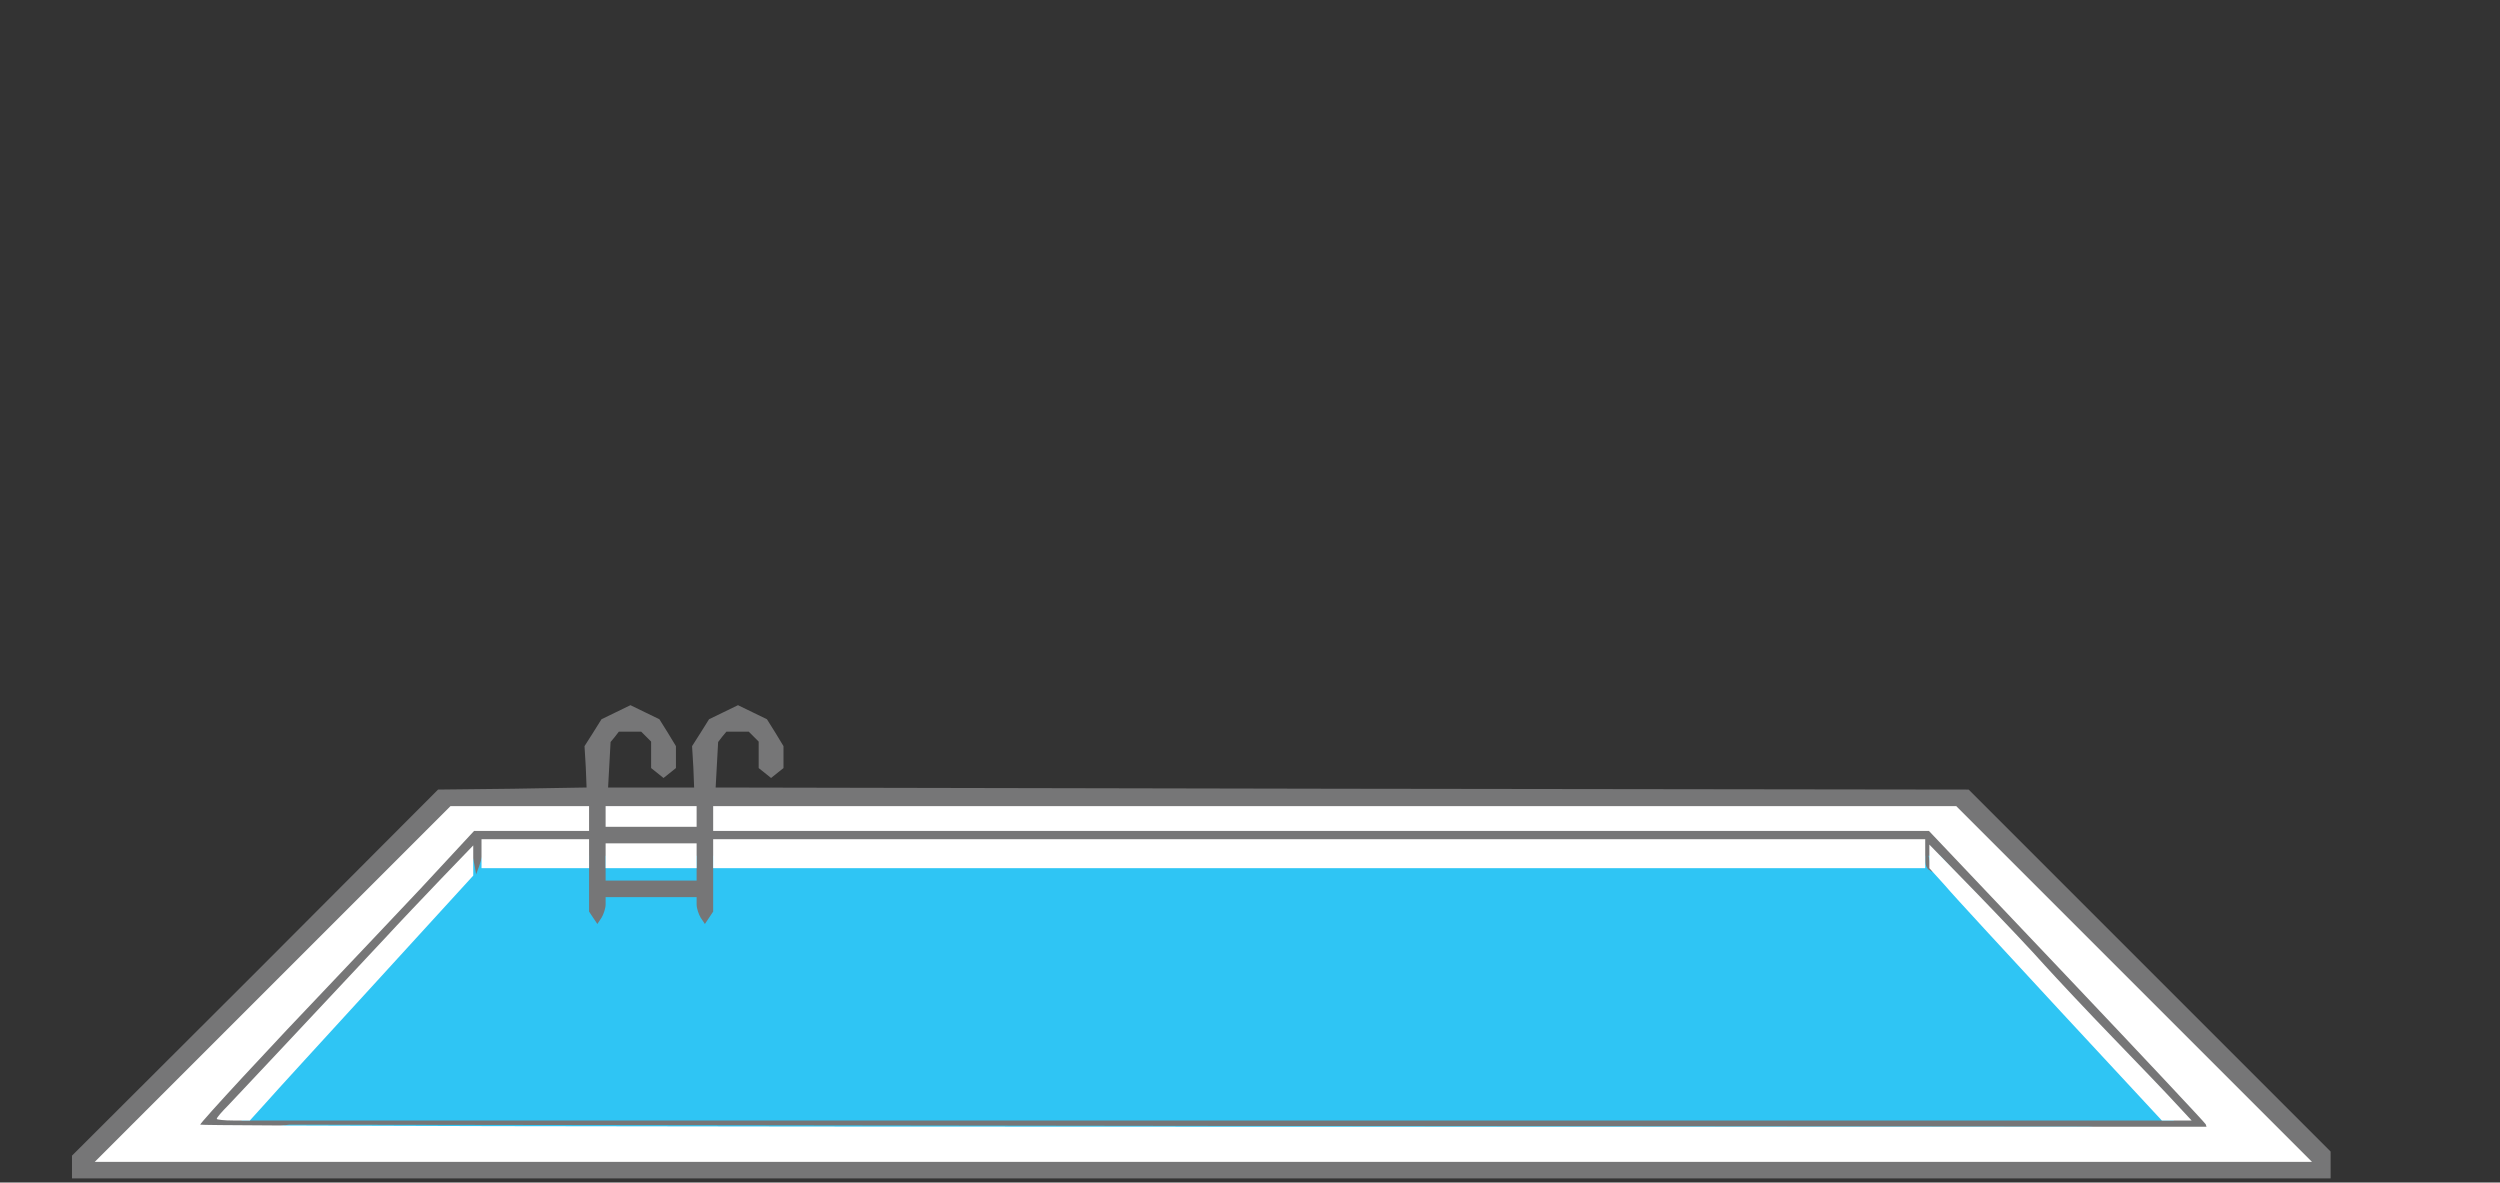 <?xml version="1.0" encoding="UTF-8" standalone="no"?> <svg xmlns="http://www.w3.org/2000/svg" xmlns:xlink="http://www.w3.org/1999/xlink" width="147.108mm" height="69.585mm" version="1.2"><rect width="100%" height="100%" fill="#333333" stroke="none"/><desc>Created by HiQPdf</desc><defs> </defs><g fill="none" stroke="black" stroke-width="1" fill-rule="evenodd" stroke-linecap="square" stroke-linejoin="bevel"><g fill="#000000" fill-opacity="1" stroke="#000000" stroke-opacity="1" stroke-width="1" stroke-linecap="square" stroke-linejoin="miter" stroke-miterlimit="2" transform="matrix(1,0,0,1,0,0)"> </g><g fill="#000000" fill-opacity="1" stroke="#000000" stroke-opacity="1" stroke-width="1" stroke-linecap="square" stroke-linejoin="miter" stroke-miterlimit="2" transform="matrix(1,0,0,1,0,0)"> </g><g fill="#000000" fill-opacity="1" stroke="#000000" stroke-opacity="1" stroke-width="1" stroke-linecap="square" stroke-linejoin="miter" stroke-miterlimit="2" transform="matrix(1,0,0,1,0,0)"> </g><g fill="#000000" fill-opacity="1" stroke="#000000" stroke-opacity="1" stroke-width="1" stroke-linecap="square" stroke-linejoin="miter" stroke-miterlimit="2" transform="matrix(1,0,0,1,16,56)"> </g><g fill="#000000" fill-opacity="1" stroke="#000000" stroke-opacity="1" stroke-width="1" stroke-linecap="square" stroke-linejoin="miter" stroke-miterlimit="2" transform="matrix(1,0,0,1,16,56)"> </g><g fill="#000000" fill-opacity="1" stroke="#000000" stroke-opacity="1" stroke-width="1" stroke-linecap="square" stroke-linejoin="miter" stroke-miterlimit="2" transform="matrix(0.092,0,0,0.092,16.008,56)"> </g><g fill="#767677" fill-opacity="1" stroke="none" transform="matrix(0.092,0,0,0.092,16.008,56)"><path fill-rule="nonzero" d="M0,2212 L0,2185 L443,1743 L885,1300 L1065,1298 L1244,1295 L1242,1245 L1239,1195 L1260,1162 L1280,1130 L1315,1113 L1350,1096 L1385,1113 L1420,1130 L1440,1162 L1460,1195 L1460,1221 L1460,1248 L1445,1260 L1430,1272 L1415,1260 L1400,1248 L1400,1216 L1400,1184 L1388,1172 L1376,1160 L1349,1160 L1322,1160 L1312,1173 L1302,1185 L1299,1240 L1296,1295 L1400,1295 L1504,1295 L1502,1245 L1499,1195 L1520,1162 L1540,1130 L1575,1113 L1610,1096 L1645,1113 L1680,1130 L1700,1162 L1720,1195 L1720,1221 L1720,1248 L1705,1260 L1690,1272 L1675,1260 L1660,1248 L1660,1216 L1660,1184 L1648,1172 L1636,1160 L1609,1160 L1582,1160 L1572,1172 L1562,1185 L1559,1240 L1556,1295 L3070,1298 L4585,1300 L5022,1737 L5460,2175 L5460,2207 L5460,2240 L2730,2240 L0,2240 L0,2212 M5320,2167 C5320,2166 5139,1985 4919,1765 L4517,1365 L4851,1719 L5185,2073 L5188,2109 L5191,2145 L2735,2145 L280,2145 L280,2110 L280,2075 L402,1945 C528,1810 651,1680 754,1573 C787,1538 812,1510 810,1510 C807,1510 656,1659 475,1840 L145,2170 L2733,2170 C4156,2170 5320,2169 5320,2167 M5030,2064 C5030,2061 4977,2003 4912,1936 C4847,1870 4748,1766 4693,1705 C4637,1645 4577,1581 4559,1563 L4525,1531 L4490,1528 L4455,1525 L4452,1488 L4449,1450 L3014,1450 L1580,1450 L1580,1534 C1580,1580 1577,1625 1574,1634 L1568,1650 L1529,1650 L1490,1650 L1483,1620 L1477,1590 L1400,1590 L1323,1590 L1317,1620 L1311,1650 L1271,1650 L1232,1650 L1226,1634 C1223,1625 1220,1580 1220,1534 L1220,1450 L1121,1450 L1021,1450 L1018,1488 L1015,1525 L974,1528 L932,1531 L890,1578 C828,1647 608,1880 486,2008 L426,2070 L2728,2070 L5030,2070 L5030,2064 M1480,1475 L1480,1460 L1400,1460 L1320,1460 L1320,1475 L1320,1490 L1400,1490 L1480,1490 L1480,1475"></path></g><g fill="#000000" fill-opacity="1" stroke="#000000" stroke-opacity="1" stroke-width="1" stroke-linecap="square" stroke-linejoin="miter" stroke-miterlimit="2" transform="matrix(0.092,0,0,0.092,16.008,56)"> </g><g fill="#000000" fill-opacity="1" stroke="#000000" stroke-opacity="1" stroke-width="1" stroke-linecap="square" stroke-linejoin="miter" stroke-miterlimit="2" transform="matrix(0.092,0,0,0.092,16.008,56)"> </g><g fill="#000000" fill-opacity="1" stroke="#000000" stroke-opacity="1" stroke-width="1" stroke-linecap="square" stroke-linejoin="miter" stroke-miterlimit="2" transform="matrix(0.092,0,0,0.092,16.008,56)"> </g><g fill="#2fc5f4" fill-opacity="1" stroke="none" transform="matrix(0.092,0,0,0.092,16.008,56)"><path fill-rule="nonzero" d="M465,2119 L525,2110 L2700,2113 L4875,2115 L4980,2121 L5085,2126 L2745,2127 L405,2127 L465,2119"></path></g><g fill="#000000" fill-opacity="1" stroke="#000000" stroke-opacity="1" stroke-width="1" stroke-linecap="square" stroke-linejoin="miter" stroke-miterlimit="2" transform="matrix(0.092,0,0,0.092,16.008,56)"> </g><g fill="#2fc5f4" fill-opacity="1" stroke="none" transform="matrix(0.092,0,0,0.092,16.008,56)"><path fill-rule="nonzero" d="M410,2078 L411,2055 L681,1760 C830,1598 955,1464 960,1462 L968,1459 L973,1482 L977,1505 L985,1483 L992,1460 L1121,1460 L1250,1460 L1250,1528 L1250,1595 L1260,1610 L1270,1625 L1280,1610 C1285,1602 1290,1587 1290,1578 L1290,1560 L1400,1560 L1510,1560 L1510,1578 C1510,1587 1515,1602 1520,1610 L1530,1625 L1540,1610 L1550,1595 L1550,1528 L1550,1460 L3015,1460 L4480,1460 L4480,1474 C4480,1482 4484,1491 4489,1494 L4498,1500 L4493,1480 L4488,1460 L4502,1460 L4516,1460 L4796,1762 L5075,2063 L5078,2082 L5081,2100 L2746,2100 L410,2100 L410,2078"></path></g><g fill="#000000" fill-opacity="1" stroke="#000000" stroke-opacity="1" stroke-width="1" stroke-linecap="square" stroke-linejoin="miter" stroke-miterlimit="2" transform="matrix(0.092,0,0,0.092,16.008,56)"> </g><g fill="#2fc5f4" fill-opacity="1" stroke="none" transform="matrix(0.092,0,0,0.092,16.008,56)"><path fill-rule="nonzero" d="M1290,1490 L1290,1460 L1400,1460 L1510,1460 L1510,1490 L1510,1520 L1400,1520 L1290,1520 L1290,1490"></path></g><g fill="#000000" fill-opacity="1" stroke="#000000" stroke-opacity="1" stroke-width="1" stroke-linecap="square" stroke-linejoin="miter" stroke-miterlimit="2" transform="matrix(0.092,0,0,0.092,16.008,56)"> </g><g fill="#000000" fill-opacity="1" stroke="#000000" stroke-opacity="1" stroke-width="1" stroke-linecap="square" stroke-linejoin="miter" stroke-miterlimit="2" transform="matrix(0.092,0,0,0.092,16.008,56)"> </g><g fill="#000000" fill-opacity="1" stroke="#000000" stroke-opacity="1" stroke-width="1" stroke-linecap="square" stroke-linejoin="miter" stroke-miterlimit="2" transform="matrix(0.092,0,0,0.092,16.008,56)"> </g><g fill="#ffffff" fill-opacity="1" stroke="none" transform="matrix(0.092,0,0,0.092,16.008,56)"><path fill-rule="nonzero" d="M485,1770 L915,1340 L1082,1340 L1250,1340 L1250,1370 L1250,1400 L1111,1400 L972,1400 L844,1538 C773,1613 679,1713 634,1760 C482,1919 310,2105 310,2110 C310,2113 1401,2115 2735,2115 L5160,2115 L5158,2109 C5156,2105 5005,1944 4822,1751 L4489,1400 L3020,1400 L1550,1400 L1550,1370 L1550,1340 L3053,1340 L4555,1340 L4985,1770 L5415,2200 L2735,2200 L55,2200 L485,1770"></path></g><g fill="#000000" fill-opacity="1" stroke="#000000" stroke-opacity="1" stroke-width="1" stroke-linecap="square" stroke-linejoin="miter" stroke-miterlimit="2" transform="matrix(0.092,0,0,0.092,16.008,56)"> </g><g fill="#ffffff" fill-opacity="1" stroke="none" transform="matrix(0.092,0,0,0.092,16.008,56)"><path fill-rule="nonzero" d="M350,2096 C350,2093 362,2079 378,2063 C402,2038 579,1849 756,1660 C789,1624 851,1559 893,1515 L970,1435 L970,1472 L970,1508 L738,1762 C610,1902 488,2035 468,2058 L430,2100 L390,2100 C368,2100 350,2098 350,2096 "></path></g><g fill="#000000" fill-opacity="1" stroke="#000000" stroke-opacity="1" stroke-width="1" stroke-linecap="square" stroke-linejoin="miter" stroke-miterlimit="2" transform="matrix(0.092,0,0,0.092,16.008,56)"> </g><g fill="#ffffff" fill-opacity="1" stroke="none" transform="matrix(0.092,0,0,0.092,16.008,56)"><path fill-rule="nonzero" d="M4808,1837 C4675,1693 4548,1556 4528,1532 L4490,1490 L4490,1462 L4490,1433 L4603,1549 C4665,1613 4740,1692 4769,1725 C4799,1758 4873,1837 4934,1900 C4995,1963 5063,2034 5085,2058 L5124,2100 L5088,2100 L5052,2100 L4808,1837"></path></g><g fill="#000000" fill-opacity="1" stroke="#000000" stroke-opacity="1" stroke-width="1" stroke-linecap="square" stroke-linejoin="miter" stroke-miterlimit="2" transform="matrix(0.092,0,0,0.092,16.008,56)"> </g><g fill="#ffffff" fill-opacity="1" stroke="none" transform="matrix(0.092,0,0,0.092,16.008,56)"><path fill-rule="nonzero" d="M990,1455 L990,1420 L1120,1420 L1250,1420 L1250,1455 L1250,1490 L1120,1490 L990,1490 L990,1455"></path></g><g fill="#000000" fill-opacity="1" stroke="#000000" stroke-opacity="1" stroke-width="1" stroke-linecap="square" stroke-linejoin="miter" stroke-miterlimit="2" transform="matrix(0.092,0,0,0.092,16.008,56)"> </g><g fill="#ffffff" fill-opacity="1" stroke="none" transform="matrix(0.092,0,0,0.092,16.008,56)"><path fill-rule="nonzero" d="M1290,1460 L1290,1430 L1400,1430 L1510,1430 L1510,1460 L1510,1490 L1400,1490 L1290,1490 L1290,1460"></path></g><g fill="#000000" fill-opacity="1" stroke="#000000" stroke-opacity="1" stroke-width="1" stroke-linecap="square" stroke-linejoin="miter" stroke-miterlimit="2" transform="matrix(0.092,0,0,0.092,16.008,56)"> </g><g fill="#ffffff" fill-opacity="1" stroke="none" transform="matrix(0.092,0,0,0.092,16.008,56)"><path fill-rule="nonzero" d="M1550,1455 L1550,1420 L3015,1420 L4480,1420 L4480,1455 L4480,1490 L3015,1490 L1550,1490 L1550,1455"></path></g><g fill="#000000" fill-opacity="1" stroke="#000000" stroke-opacity="1" stroke-width="1" stroke-linecap="square" stroke-linejoin="miter" stroke-miterlimit="2" transform="matrix(0.092,0,0,0.092,16.008,56)"> </g><g fill="#ffffff" fill-opacity="1" stroke="none" transform="matrix(0.092,0,0,0.092,16.008,56)"><path fill-rule="nonzero" d="M1290,1365 L1290,1340 L1400,1340 L1510,1340 L1510,1365 L1510,1390 L1400,1390 L1290,1390 L1290,1365"></path></g><g fill="#000000" fill-opacity="1" stroke="#000000" stroke-opacity="1" stroke-width="1" stroke-linecap="square" stroke-linejoin="miter" stroke-miterlimit="2" transform="matrix(0.092,0,0,0.092,16.008,56)"> </g><g fill="#000000" fill-opacity="1" stroke="#000000" stroke-opacity="1" stroke-width="1" stroke-linecap="square" stroke-linejoin="miter" stroke-miterlimit="2" transform="matrix(0.092,0,0,0.092,16.008,56)"> </g><g fill="#000000" fill-opacity="1" stroke="#000000" stroke-opacity="1" stroke-width="1" stroke-linecap="square" stroke-linejoin="miter" stroke-miterlimit="2" transform="matrix(0.092,0,0,0.092,16.008,56)"> </g><g fill="#000000" fill-opacity="1" stroke="#000000" stroke-opacity="1" stroke-width="1" stroke-linecap="square" stroke-linejoin="miter" stroke-miterlimit="2" transform="matrix(0.092,0,0,0.092,16.008,56)"> </g><g fill="#000000" fill-opacity="1" stroke="#000000" stroke-opacity="1" stroke-width="1" stroke-linecap="square" stroke-linejoin="miter" stroke-miterlimit="2" transform="matrix(1,0,0,1,0,0)"> </g><g fill="#000000" fill-opacity="1" stroke="#000000" stroke-opacity="1" stroke-width="1" stroke-linecap="square" stroke-linejoin="miter" stroke-miterlimit="2" transform="matrix(1,0,0,1,0,0)"> </g><g fill="#000000" fill-opacity="1" stroke="#000000" stroke-opacity="1" stroke-width="1" stroke-linecap="square" stroke-linejoin="miter" stroke-miterlimit="2" transform="matrix(1,0,0,1,16,56)"> </g><g fill="#000000" fill-opacity="1" stroke="#000000" stroke-opacity="1" stroke-width="1" stroke-linecap="square" stroke-linejoin="miter" stroke-miterlimit="2" transform="matrix(1,0,0,1,16,56)"> </g><g fill="#000000" fill-opacity="1" stroke="#000000" stroke-opacity="1" stroke-width="1" stroke-linecap="square" stroke-linejoin="miter" stroke-miterlimit="2" transform="matrix(0.092,0,0,0.092,16.008,56)"> </g><g fill="#000000" fill-opacity="1" stroke="#000000" stroke-opacity="1" stroke-width="1" stroke-linecap="square" stroke-linejoin="miter" stroke-miterlimit="2" transform="matrix(0.092,0,0,0.092,16.008,56)"> </g><g fill="#000000" fill-opacity="1" stroke="#000000" stroke-opacity="1" stroke-width="1" stroke-linecap="square" stroke-linejoin="miter" stroke-miterlimit="2" transform="matrix(0.092,0,0,0.092,16.008,56)"> </g><g fill="#000000" fill-opacity="1" stroke="#000000" stroke-opacity="1" stroke-width="1" stroke-linecap="square" stroke-linejoin="miter" stroke-miterlimit="2" transform="matrix(0.092,0,0,0.092,16.008,56)"> </g><g fill="#000000" fill-opacity="1" stroke="#000000" stroke-opacity="1" stroke-width="1" stroke-linecap="square" stroke-linejoin="miter" stroke-miterlimit="2" transform="matrix(0.092,0,0,0.092,16.008,56)"> </g><g fill="#000000" fill-opacity="1" stroke="#000000" stroke-opacity="1" stroke-width="1" stroke-linecap="square" stroke-linejoin="miter" stroke-miterlimit="2" transform="matrix(0.092,0,0,0.092,16.008,56)"> </g><g fill="#000000" fill-opacity="1" stroke="#000000" stroke-opacity="1" stroke-width="1" stroke-linecap="square" stroke-linejoin="miter" stroke-miterlimit="2" transform="matrix(0.092,0,0,0.092,16.008,56)"> </g><g fill="#000000" fill-opacity="1" stroke="#000000" stroke-opacity="1" stroke-width="1" stroke-linecap="square" stroke-linejoin="miter" stroke-miterlimit="2" transform="matrix(0.092,0,0,0.092,16.008,56)"> </g><g fill="#000000" fill-opacity="1" stroke="#000000" stroke-opacity="1" stroke-width="1" stroke-linecap="square" stroke-linejoin="miter" stroke-miterlimit="2" transform="matrix(1,0,0,1,0,0)"> </g><g fill="#000000" fill-opacity="1" stroke="#000000" stroke-opacity="1" stroke-width="1" stroke-linecap="square" stroke-linejoin="miter" stroke-miterlimit="2" transform="matrix(1,0,0,1,0,0)"> </g><g fill="#000000" fill-opacity="1" stroke="#000000" stroke-opacity="1" stroke-width="1" stroke-linecap="square" stroke-linejoin="miter" stroke-miterlimit="2" transform="matrix(1,0,0,1,16,56)"> </g><g fill="#000000" fill-opacity="1" stroke="#000000" stroke-opacity="1" stroke-width="1" stroke-linecap="square" stroke-linejoin="miter" stroke-miterlimit="2" transform="matrix(1,0,0,1,0,0)"> </g><g fill="#000000" fill-opacity="1" stroke="#000000" stroke-opacity="1" stroke-width="1" stroke-linecap="square" stroke-linejoin="miter" stroke-miterlimit="2" transform="matrix(1,0,0,1,0,0)"> </g><g fill="#000000" fill-opacity="1" stroke="#000000" stroke-opacity="1" stroke-width="1" stroke-linecap="square" stroke-linejoin="miter" stroke-miterlimit="2" transform="matrix(1,0,0,1,0,0)"> </g><g fill="#000000" fill-opacity="1" stroke="#000000" stroke-opacity="1" stroke-width="1" stroke-linecap="square" stroke-linejoin="miter" stroke-miterlimit="2" transform="matrix(1,0,0,1,0,0)"> </g></g></svg> 